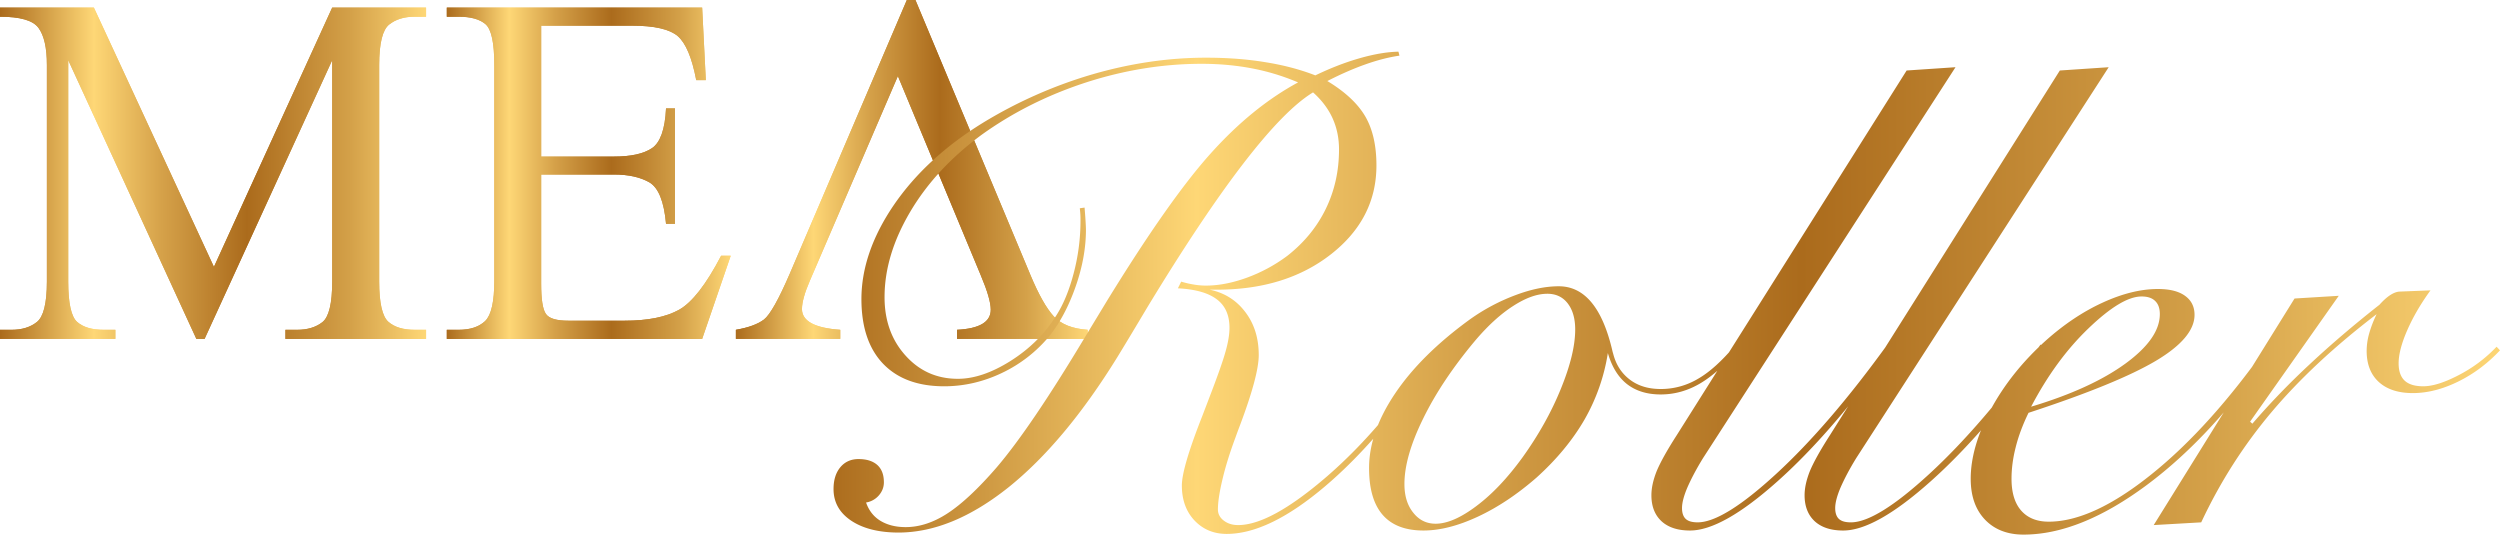 <?xml version="1.0" encoding="UTF-8"?> <svg xmlns="http://www.w3.org/2000/svg" xmlns:xlink="http://www.w3.org/1999/xlink" width="7482.271" height="1599.999" viewBox="0 0 7482.271 1599.999"><defs><linearGradient id="linear-gradient" y1="0.5" x2="1" y2="0.5" gradientUnits="objectBoundingBox"><stop offset="0" stop-color="#ab6b1c"></stop><stop offset="0.22" stop-color="#fed776"></stop><stop offset="0.38" stop-color="#d5a149"></stop><stop offset="0.58" stop-color="#ab6b1c"></stop><stop offset="0.824" stop-color="#d4a149"></stop><stop offset="1" stop-color="#fed776"></stop></linearGradient></defs><g id="Слой_x0020_1" transform="translate(-3485.429 -8171.211)"><g id="_2318664231168"><path id="Контур_137" data-name="Контур 137" d="M4760.64,9185.52H4339.72V9158.3h34.82c31,0,56.33-7.56,76-23.08,19.3-15.49,29.13-55.95,29.13-121.37V8351.29L4097.7,9185.52h-24.58l-383.48-834.23v662.56q0,98.13,27.23,121.37c18.17,15.52,44.25,23.08,78.66,23.08h35.19v27.22h-345.29V9158.3h34.81c30.23,0,55.59-7.56,75.26-23.08,20.04-15.49,30.25-55.95,30.25-121.37v-648.2c0-51.43-8.33-88.12-24.97-110.82-16.65-22.67-55.21-33.63-115.35-33.63v-27.23h280.99l359.28,776.01,353.97-776.01h280.97v27.23h-34.41c-30.63,0-55.96,7.56-76.01,23.42-19.67,15.52-29.88,55.99-29.88,121.03v648.2c0,64.66,9.46,104.73,27.61,120.62s44.24,23.83,78.28,23.83h34.41v27.22Z" fill="url(#linear-gradient)"></path><path id="Контур_138" data-name="Контур 138" d="M5672.42,8936.69l-85.47,248.83h-764.3V9158.3h35.16c34.82,0,61.27-8.71,79.81-26.48,18.15-17.77,27.23-57.86,27.23-120.63V8366.78c0-67.3-8.71-108.14-26.48-123.28-17.76-15.12-44.62-22.3-80.56-22.3h-35.16v-27.23h764.3l10.96,217.05h-28.75c-12.84-67.29-31.38-111.16-55.58-131.96-24.2-20.42-69.58-31.03-136.52-31.03h-271.91v391.81H5322.6c51.05,0,88.87-8.34,113.82-24.98,24.98-16.64,39.34-56.33,42.37-119.13h26.85v345.29h-26.85c-6.06-66.95-22.7-108.16-49.93-124.06-27.23-15.49-62.39-23.45-106.26-23.45h-217.45v326.74c0,46.9,4.53,77.16,14.36,90.77,9.46,13.62,32.16,20.05,67.32,20.05h167.9q104.4,0,163.38-32.91c39.34-22.3,80.93-76,125.55-161.47h28.76Z" fill="url(#linear-gradient)"></path><path id="Контур_139" data-name="Контур 139" d="M6172.69,8398.87l-262.83,611.11c-16.27,37.44-24.2,66.2-24.2,86.24,0,35.91,38.19,56.71,114.57,62.02v27.22H5687.85v-27.22q56.16-9.661,83.97-30.64c18.14-13.99,44.62-60.88,78.65-140.29l349.07-816.1h25.7l344.91,824.78c24.2,57.49,47.28,98.33,69.2,122.15,22.32,23.83,55.98,37.07,101.36,40.1v27.22H6349.67v-27.22q100.98-5.115,100.98-60.14,0-32.325-29.5-102.11Z" fill="url(#linear-gradient)"></path><path id="Контур_140" data-name="Контур 140" d="M4760.64,9185.52H4339.72V9158.3h34.82c31,0,56.33-7.56,76-23.08,19.3-15.49,29.13-55.95,29.13-121.37V8351.29L4097.7,9185.52h-24.58l-383.48-834.23v662.56q0,98.13,27.23,121.37c18.17,15.52,44.25,23.08,78.66,23.08h35.19v27.22h-345.29V9158.3h34.81c30.23,0,55.59-7.56,75.26-23.08,20.04-15.49,30.25-55.95,30.25-121.37v-648.2c0-51.43-8.33-88.12-24.97-110.82-16.65-22.67-55.21-33.63-115.35-33.63v-27.23h280.99l359.28,776.01,353.97-776.01h280.97v27.23h-34.41c-30.63,0-55.96,7.56-76.01,23.42-19.67,15.52-29.88,55.99-29.88,121.03v648.2c0,64.66,9.46,104.73,27.61,120.62s44.24,23.83,78.28,23.83h34.41v27.22Z" fill="url(#linear-gradient)"></path><path id="Контур_141" data-name="Контур 141" d="M5672.42,8936.69l-85.47,248.83h-764.3V9158.3h35.16c34.82,0,61.27-8.71,79.81-26.48,18.15-17.77,27.23-57.86,27.23-120.63V8366.78c0-67.3-8.71-108.14-26.48-123.28-17.76-15.12-44.62-22.3-80.56-22.3h-35.16v-27.23h764.3l10.96,217.05h-28.75c-12.84-67.29-31.38-111.16-55.58-131.96-24.2-20.42-69.58-31.03-136.52-31.03h-271.91v391.81H5322.6c51.05,0,88.87-8.34,113.82-24.98,24.98-16.64,39.34-56.33,42.37-119.13h26.85v345.29h-26.85c-6.06-66.95-22.7-108.16-49.93-124.06-27.23-15.49-62.39-23.45-106.26-23.45h-217.45v326.74c0,46.9,4.53,77.16,14.36,90.77,9.46,13.62,32.16,20.05,67.32,20.05h167.9q104.4,0,163.38-32.91c39.34-22.3,80.93-76,125.55-161.47h28.76Z" fill="url(#linear-gradient)"></path><path id="Контур_142" data-name="Контур 142" d="M6172.69,8398.87l-262.83,611.11c-16.27,37.44-24.2,66.2-24.2,86.24,0,35.91,38.19,56.71,114.57,62.02v27.22H5687.85v-27.22q56.16-9.661,83.97-30.64c18.14-13.99,44.62-60.88,78.65-140.29l349.07-816.1h25.7l344.91,824.78c24.2,57.49,47.28,98.33,69.2,122.15,22.32,23.83,55.98,37.07,101.36,40.1v27.22H6349.67v-27.22q100.98-5.115,100.98-60.14,0-32.325-29.5-102.11Z" fill="url(#linear-gradient)"></path><path id="Контур_143" data-name="Контур 143" d="M7670.8,8325.88l3.06,11.87c-32.58,4.75-66.52,13.58-101.81,26.13q-53.445,18.839-114.03,49.89,79.41,47.851,113.35,105.54c22.4,38.35,33.6,87.56,33.6,146.94q0,159.33-135.75,265.72-135.915,106.395-342.75,106.22h-20.7q66.675,13.755,106.9,67.2c26.81,35.29,40.04,78.05,40.04,128.61q0,60.584-55.65,208.71c-6.45,16.97-11.2,29.86-13.92,37.67q-24.945,66.675-38.68,124.2c-9.17,38.35-13.92,68.89-13.92,91.29,0,13.24,5.77,24.44,17.31,33.26,11.88,9.16,26.13,13.57,43.44,13.57q97.215,0,266.73-146.6,169-146.61,320.36-378.39l15.95,5.77q-172.05,257.58-341.06,401.47Q7284.28,9769,7157.01,9769.17c-39.36,0-71.26-13.57-96.72-40.38-25.11-26.81-37.66-61.76-37.66-104.52q0-52.95,61.42-208.71c8.48-22.4,15.27-39.7,19.68-51.58q38.685-100.291,49.89-141.52c7.8-27.48,11.54-50.9,11.54-70.24,0-37.67-12.56-66.18-38.01-85.18-25.45-19.35-64.14-30.2-116.4-32.92l9.84-20.02a293.092,293.092,0,0,0,38.35,8.82,215.247,215.247,0,0,0,35.29,3.06c38.35,0,79.41-7.81,123.19-23.76a473.39,473.39,0,0,0,121.49-65.84c49.55-39.02,87.89-85.51,114.36-139.81s39.71-113.69,39.71-178.17c0-33.59-6.45-64.81-19.35-93.32s-32.57-54.3-58.37-77.37q-166.965,101.3-495.46,642.4-58.545,98.25-90.27,150-157.29,254.52-326.13,389.93-169.5,134.895-328.5,135.06c-58.71,0-106.22-11.88-141.51-35.29-35.63-23.76-53.28-55.32-53.28-95.02q0-40.726,20.36-65.16c13.58-16.29,31.9-24.43,54.3-24.43,24.77,0,43.44,6.1,56.67,17.98,12.9,11.88,19.35,28.85,19.35,51.59,0,14.59-5.09,27.48-14.93,39.02a64.016,64.016,0,0,1-38.35,21.38c8.14,23.76,22.4,42.08,42.76,54.64,20.7,12.55,45.81,19,75.67,19q62.625,0,126.25-41.74t146.26-137.1q102.315-119.625,265.38-391.62c27.83-45.82,48.87-80.43,62.78-103.51q187.845-305.925,312.21-444.22,124.215-138.45,261.65-212.78a671.687,671.687,0,0,0-136.76-41.74c-47.51-9.16-98.08-13.91-151.7-13.91q-173.58,0-346.82,55.99-173.085,56.5-313.23,157.46c-89.93,66.52-160.86,142.54-212.1,229.07s-77.04,171.72-77.04,255.88q0,105.375,62.78,174.77,62.625,69.735,156.79,69.57,72.795,0,157.8-53.62c56.34-35.63,101.81-80.43,135.41-134.05,22.05-33.93,39.7-76.35,53.28-128.27a613.858,613.858,0,0,0,20.36-156.79c0-5.43,0-11.2-.34-17.99-.34-6.44-1.02-13.23-1.7-19.68l14.25-2.03c.68,8.48,1.7,20.7,2.72,36.65s1.36,25.79,1.36,29.86c0,54.3-10.18,110.97-30.89,170.02s-46.83,108.26-78.73,148.3a415.55,415.55,0,0,1-142.19,110.29c-55.65,26.47-113.34,39.71-172.39,39.71q-118.095,0-182.92-67.54-64.65-67.695-64.82-193.09,0-138.976,96.38-280.99,96.72-141.51,265.72-246.04a1366.923,1366.923,0,0,1,326.8-145.24q172.575-50.4,341.4-50.57c64.48,0,124.21,4.41,179.18,13.58,54.98,8.82,104.53,22.05,148.98,39.36,43.78-21.04,87.56-38.35,131.33-50.9s82.81-19.35,117.42-20.02Zm1007.57,878.94,11.87,8.14q-58.529,71.265-115.38,105.2-56.5,33.6-119.11,33.6c-41.07,0-74.66-10.52-101.13-31.22q-39.195-31.05-57.01-92.65a581.944,581.944,0,0,1-69.57,198.53c-35.3,61.09-83.15,119.46-144.23,174.43q-86.535,75.346-175.45,116.74c-59.05,27.49-113.35,41.4-162.55,41.4q-81.45,0-122.17-46.83c-27.15-31.22-40.73-77.71-40.73-140.15q0-107.416,78.06-223.3,77.88-115.56,223.29-221.27a591.391,591.391,0,0,1,136.09-72.62c47.51-17.98,90.95-26.81,130.31-26.81q116.07,0,160.86,194.79c.68,2.72,1.36,5.09,2.04,7.13,8.48,33.26,25.45,59.05,50.22,77.71s55.32,27.83,91.97,27.83a216.817,216.817,0,0,0,111.65-30.54C8602.351,9284.911,8639.341,9251.311,8678.37,9204.82Zm-478.5-47.17q0-49.38-22.4-78.39c-14.93-19.35-35.29-28.85-61.08-28.85-30.55,0-64.48,12.22-101.81,36.31q-56.5,36.149-114.03,103.85c-66.17,79.07-118.09,156.44-155.42,232.8q-56.5,114.524-56.34,196.82,0,52.95,26.47,85.52c17.31,22.06,39.71,32.92,66.86,32.92,34.61,0,75.34-17.65,122.51-53.28,47.17-35.29,92.64-83.48,137.1-144.57q72.795-101.3,115.38-206.33,42.765-104.851,42.76-176.8Zm1138.21-785.28L8582.33,9542.48c-20.02,32.58-35.29,61.76-46.49,87.22q-16.291,38.175-16.29,62.1c0,14.59,3.73,25.45,10.86,32.24,7.46,7.13,19.34,10.52,35.97,10.52q77.37,0,235.18-145.25,157.8-145.065,332.57-386.87l12.89,13.24q-177.135,249.42-342.07,396.37-164.925,147.12-261.65,146.94c-36.31,0-64.82-9.16-85.18-27.82-20.02-18.67-30.2-44.46-30.2-77.72,0-21.38,5.09-44.79,15.27-70.92,10.52-25.8,30.54-62.11,60.41-108.6l688.22-1091.72,146.26-9.84Zm458.48,0-755.75,1170.11c-20.02,32.58-35.29,61.76-46.49,87.22q-16.291,38.175-16.29,62.1c0,14.59,3.73,25.45,10.86,32.24,7.46,7.13,19.34,10.52,35.97,10.52q77.37,0,235.18-145.25,157.8-145.065,332.57-386.87l12.89,13.24q-177.135,249.42-342.07,396.37-164.925,147.12-261.65,146.94c-36.31,0-64.82-9.16-85.18-27.82-20.02-18.67-30.2-44.46-30.2-77.72,0-21.38,5.09-44.79,15.27-70.92,10.52-25.8,30.54-62.11,60.41-108.6l688.22-1091.72,146.26-9.84Zm-239.92,1034.37c-17.31,35.63-30.2,69.91-38.35,102.82-8.48,32.92-12.55,64.48-12.55,94.68,0,41.07,9.5,72.97,28.84,95.03s46.83,33.25,82.47,33.25q130.815,0,306.78-141.17,176.13-141,350.22-388.91l13.91,10.18q-177.149,261.149-377.03,409.95-200.055,148.635-369.22,148.64c-48.19,0-86.88-14.93-115.38-44.8s-42.76-70.58-42.76-122.17q0-95.19,60.06-207.68,60.584-111.99,163.91-205.32,82.471-73.8,171.04-114.36c59.05-27.15,114.37-40.72,165.27-40.72,35.29,0,62.44,6.78,81.11,20.36q28.5,20.355,28.5,57.01,0,68.714-116.06,137.78-116.055,68.714-380.76,155.43Zm7.81-18.33q178.154-53.445,281.66-128.62c68.89-50.22,103.51-99.43,103.51-148.64,0-17.3-4.75-30.2-13.91-39.02-9.17-9.16-22.74-13.58-40.73-13.58-40.04,0-92.64,31.9-158.82,95.36s-123.19,141.86-171.71,234.5Zm1195.22-348.18c-29.86,41.06-52.94,81.11-69.91,120.13s-25.45,71.95-25.45,98.42c0,23.07,6.11,40.38,17.99,51.58s30.54,16.97,55.65,16.97c27.83,0,62.78-10.86,105.2-32.92a423.982,423.982,0,0,0,114.37-85.52l10.18,10.86q-56,59.565-125.57,93.66c-46.49,22.74-91.62,34.28-135.4,34.28-43.44,0-77.71-11.2-101.81-33.26s-36.31-53.28-36.31-92.98a193.853,193.853,0,0,1,7.47-51.93,349.162,349.162,0,0,1,22.39-58.03q-188.851,144.06-314.58,293.21t-210.41,329.86l-142.19,8.14,421.49-678.04,132.35-8.14-265.38,376.69,6.79,6.11a2237.985,2237.985,0,0,1,172.73-178.85c62.44-58.37,130.31-116.06,203.28-173.75l4.07-3.05c22.4-25.12,42.42-38.35,59.73-39.71l93.32-3.73Z" fill="url(#linear-gradient)"></path></g></g></svg> 